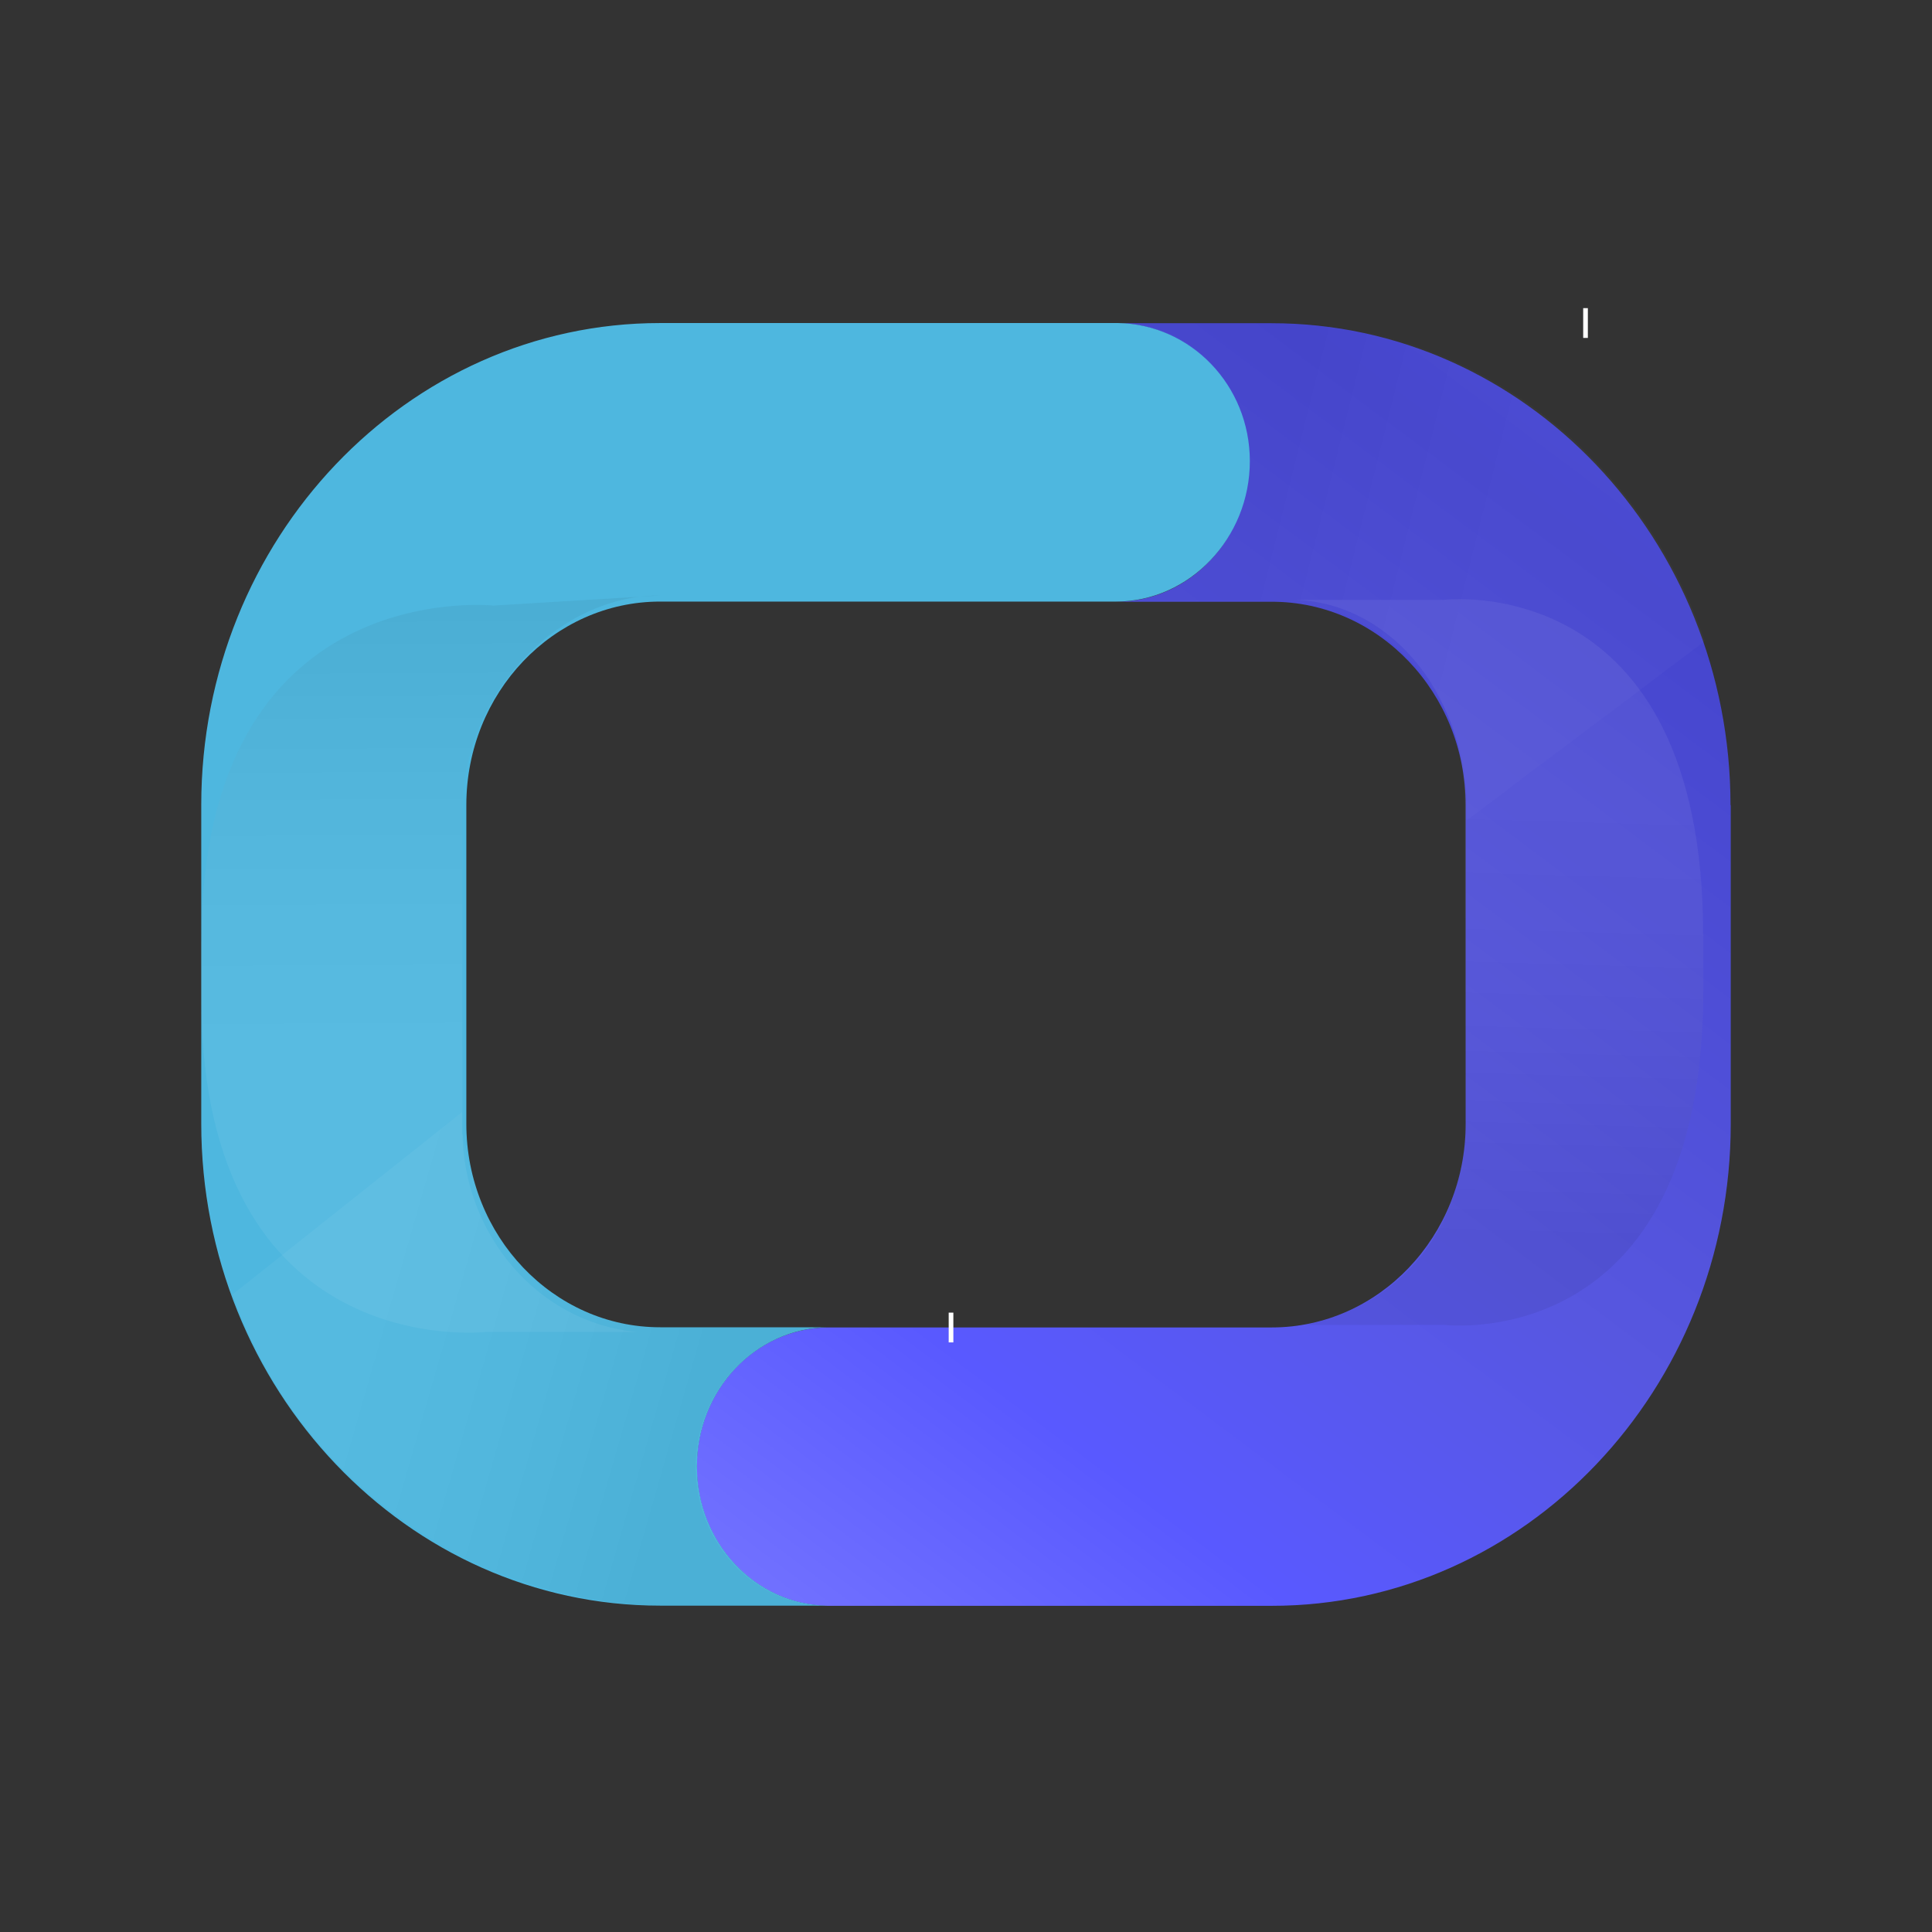 <svg width="24" height="24" viewBox="0 0 24 24" fill="none" xmlns="http://www.w3.org/2000/svg">
<rect x="0" y="0" width="24" height="24" fill="#333333" stroke="none"/>
<path d="M21.5 10.001V13.96C21.5 17.261 18.943 19.948 15.799 19.948H10.274C9.378 19.932 8.655 19.165 8.655 18.219C8.655 17.273 9.378 16.504 10.274 16.49H15.799C17.127 16.49 18.207 15.355 18.207 13.962V10.003C18.207 8.61 17.127 7.475 15.799 7.475H13.865C14.774 7.475 15.51 6.699 15.51 5.744C15.51 4.788 14.787 4.031 13.892 4.015H15.796C18.939 4.015 21.497 6.701 21.497 10.003L21.5 10.001Z" fill="url(#paint0_linear_12651_207)"/>
<path d="M15.526 5.729C15.526 6.684 14.775 7.473 13.866 7.473H8.201C6.873 7.473 5.793 8.608 5.793 10.001V13.96C5.793 15.353 6.873 16.488 8.201 16.488H10.277C9.381 16.505 8.658 17.271 8.658 18.217C8.658 19.163 9.381 19.932 10.277 19.946H8.201C5.059 19.946 2.5 17.259 2.5 13.958V9.999C2.5 6.699 5.057 4.013 8.199 4.013H13.892C14.788 4.029 15.526 4.783 15.526 5.729Z" fill="#4EB7DF"/>
<path d="M19.723 4.013H19.667C19.667 4.013 19.687 4.013 19.696 4.013C19.705 4.013 19.716 4.013 19.725 4.013H19.723Z" stroke="white" stroke-width="0.37" stroke-miterlimit="10"/>
<path d="M11.841 16.491H11.785C11.785 16.491 11.805 16.491 11.814 16.491C11.823 16.491 11.834 16.491 11.843 16.491H11.841Z" stroke="white" stroke-width="0.37" stroke-miterlimit="10"/>
<path style="mix-blend-mode:multiply" opacity="0.1" d="M15.812 4H13.908C14.803 4.016 15.526 4.783 15.526 5.729C15.526 6.675 14.79 7.46 13.881 7.46H15.815C17.143 7.46 18.223 8.595 18.223 9.988V10.189L21.178 7.964C20.385 5.654 18.278 4 15.812 4Z" fill="url(#paint1_linear_12651_207)" fill-opacity="0.2"/>
<path style="mix-blend-mode:multiply" opacity="0.2" d="M8.366 19.952L10.274 19.952C9.378 19.942 8.65 19.18 8.643 18.234C8.637 17.288 9.367 16.498 10.277 16.492L8.072 16.492C6.647 16.332 5.999 15.451 5.74 14.067L5.74 13.815L2.889 16.08C3.699 18.384 5.9 19.968 8.366 19.952Z" fill="url(#paint2_linear_12651_207)" fill-opacity="0.2"/>
<g opacity="0.3">
<path style="mix-blend-mode:multiply" d="M2.5 11.69V12.385C2.5 16.945 6.029 16.546 6.029 16.546H7.913C6.699 16.436 5.743 15.347 5.743 14.025V10.063C5.743 8.668 6.894 7.397 8.201 7.397L6.128 7.523C6.128 7.523 2.502 7.133 2.502 11.693L2.5 11.69Z" fill="url(#paint3_linear_12651_207)" fill-opacity="0.2"/>
<path style="mix-blend-mode:multiply" d="M21.159 11.607V12.301C21.159 16.857 17.938 16.458 17.938 16.458H16.219C17.402 16.206 18.199 15.261 18.199 13.939V9.98C18.199 8.587 17.229 7.452 16.035 7.452H17.936C17.936 7.452 21.157 7.054 21.157 11.609L21.159 11.607Z" fill="url(#paint4_linear_12651_207)" fill-opacity="0.2"/>
</g>
<defs>
<linearGradient id="paint0_linear_12651_207" x1="9.885" y1="22.12" x2="27.707" y2="-1.693" gradientUnits="userSpaceOnUse">
<stop offset="0.028" stop-color="#7676FF"/>
<stop offset="0.183" stop-color="#5959FF"/>
<stop offset="0.35" stop-color="#5757E0"/>
<stop offset="0.61" stop-color="#4646CE"/>
<stop offset="0.84" stop-color="#4B4BE4"/>
<stop offset="1" stop-color="#4444EB"/>
</linearGradient>
<linearGradient id="paint1_linear_12651_207" x1="22.684" y1="8.628" x2="15.623" y2="6.859" gradientUnits="userSpaceOnUse">
<stop offset="0.49" stop-color="white"/>
<stop offset="0.55" stop-color="#FAFAFA"/>
<stop offset="0.61" stop-color="#ECECEC"/>
<stop offset="0.68" stop-color="#D5D5D5"/>
<stop offset="0.75" stop-color="#B5B5B5"/>
<stop offset="0.82" stop-color="#8B8B8B"/>
<stop offset="0.89" stop-color="#595959"/>
<stop offset="0.97" stop-color="#1E1E1E"/>
<stop offset="1"/>
</linearGradient>
<linearGradient id="paint2_linear_12651_207" x1="-0.869" y1="14.444" x2="8.665" y2="17.181" gradientUnits="userSpaceOnUse">
<stop offset="0.49" stop-color="white"/>
<stop offset="0.55" stop-color="#FAFAFA"/>
<stop offset="0.61" stop-color="#ECECEC"/>
<stop offset="0.68" stop-color="#D5D5D5"/>
<stop offset="0.75" stop-color="#B5B5B5"/>
<stop offset="0.82" stop-color="#8B8B8B"/>
<stop offset="0.89" stop-color="#595959"/>
<stop offset="0.97" stop-color="#1E1E1E"/>
<stop offset="1"/>
</linearGradient>
<linearGradient id="paint3_linear_12651_207" x1="5.351" y1="20.527" x2="5.286" y2="7.093" gradientUnits="userSpaceOnUse">
<stop offset="0.49" stop-color="white"/>
<stop offset="0.55" stop-color="#FAFAFA"/>
<stop offset="0.61" stop-color="#ECECEC"/>
<stop offset="0.68" stop-color="#D5D5D5"/>
<stop offset="0.75" stop-color="#B5B5B5"/>
<stop offset="0.82" stop-color="#8B8B8B"/>
<stop offset="0.89" stop-color="#595959"/>
<stop offset="0.97" stop-color="#1E1E1E"/>
<stop offset="1"/>
</linearGradient>
<linearGradient id="paint4_linear_12651_207" x1="19.003" y1="2.976" x2="18.651" y2="15.37" gradientUnits="userSpaceOnUse">
<stop offset="0.49" stop-color="white"/>
<stop offset="0.55" stop-color="#FAFAFA"/>
<stop offset="0.61" stop-color="#ECECEC"/>
<stop offset="0.68" stop-color="#D5D5D5"/>
<stop offset="0.75" stop-color="#B5B5B5"/>
<stop offset="0.82" stop-color="#8B8B8B"/>
<stop offset="0.89" stop-color="#595959"/>
<stop offset="0.97" stop-color="#1E1E1E"/>
<stop offset="1"/>
</linearGradient>
</defs>
</svg>
